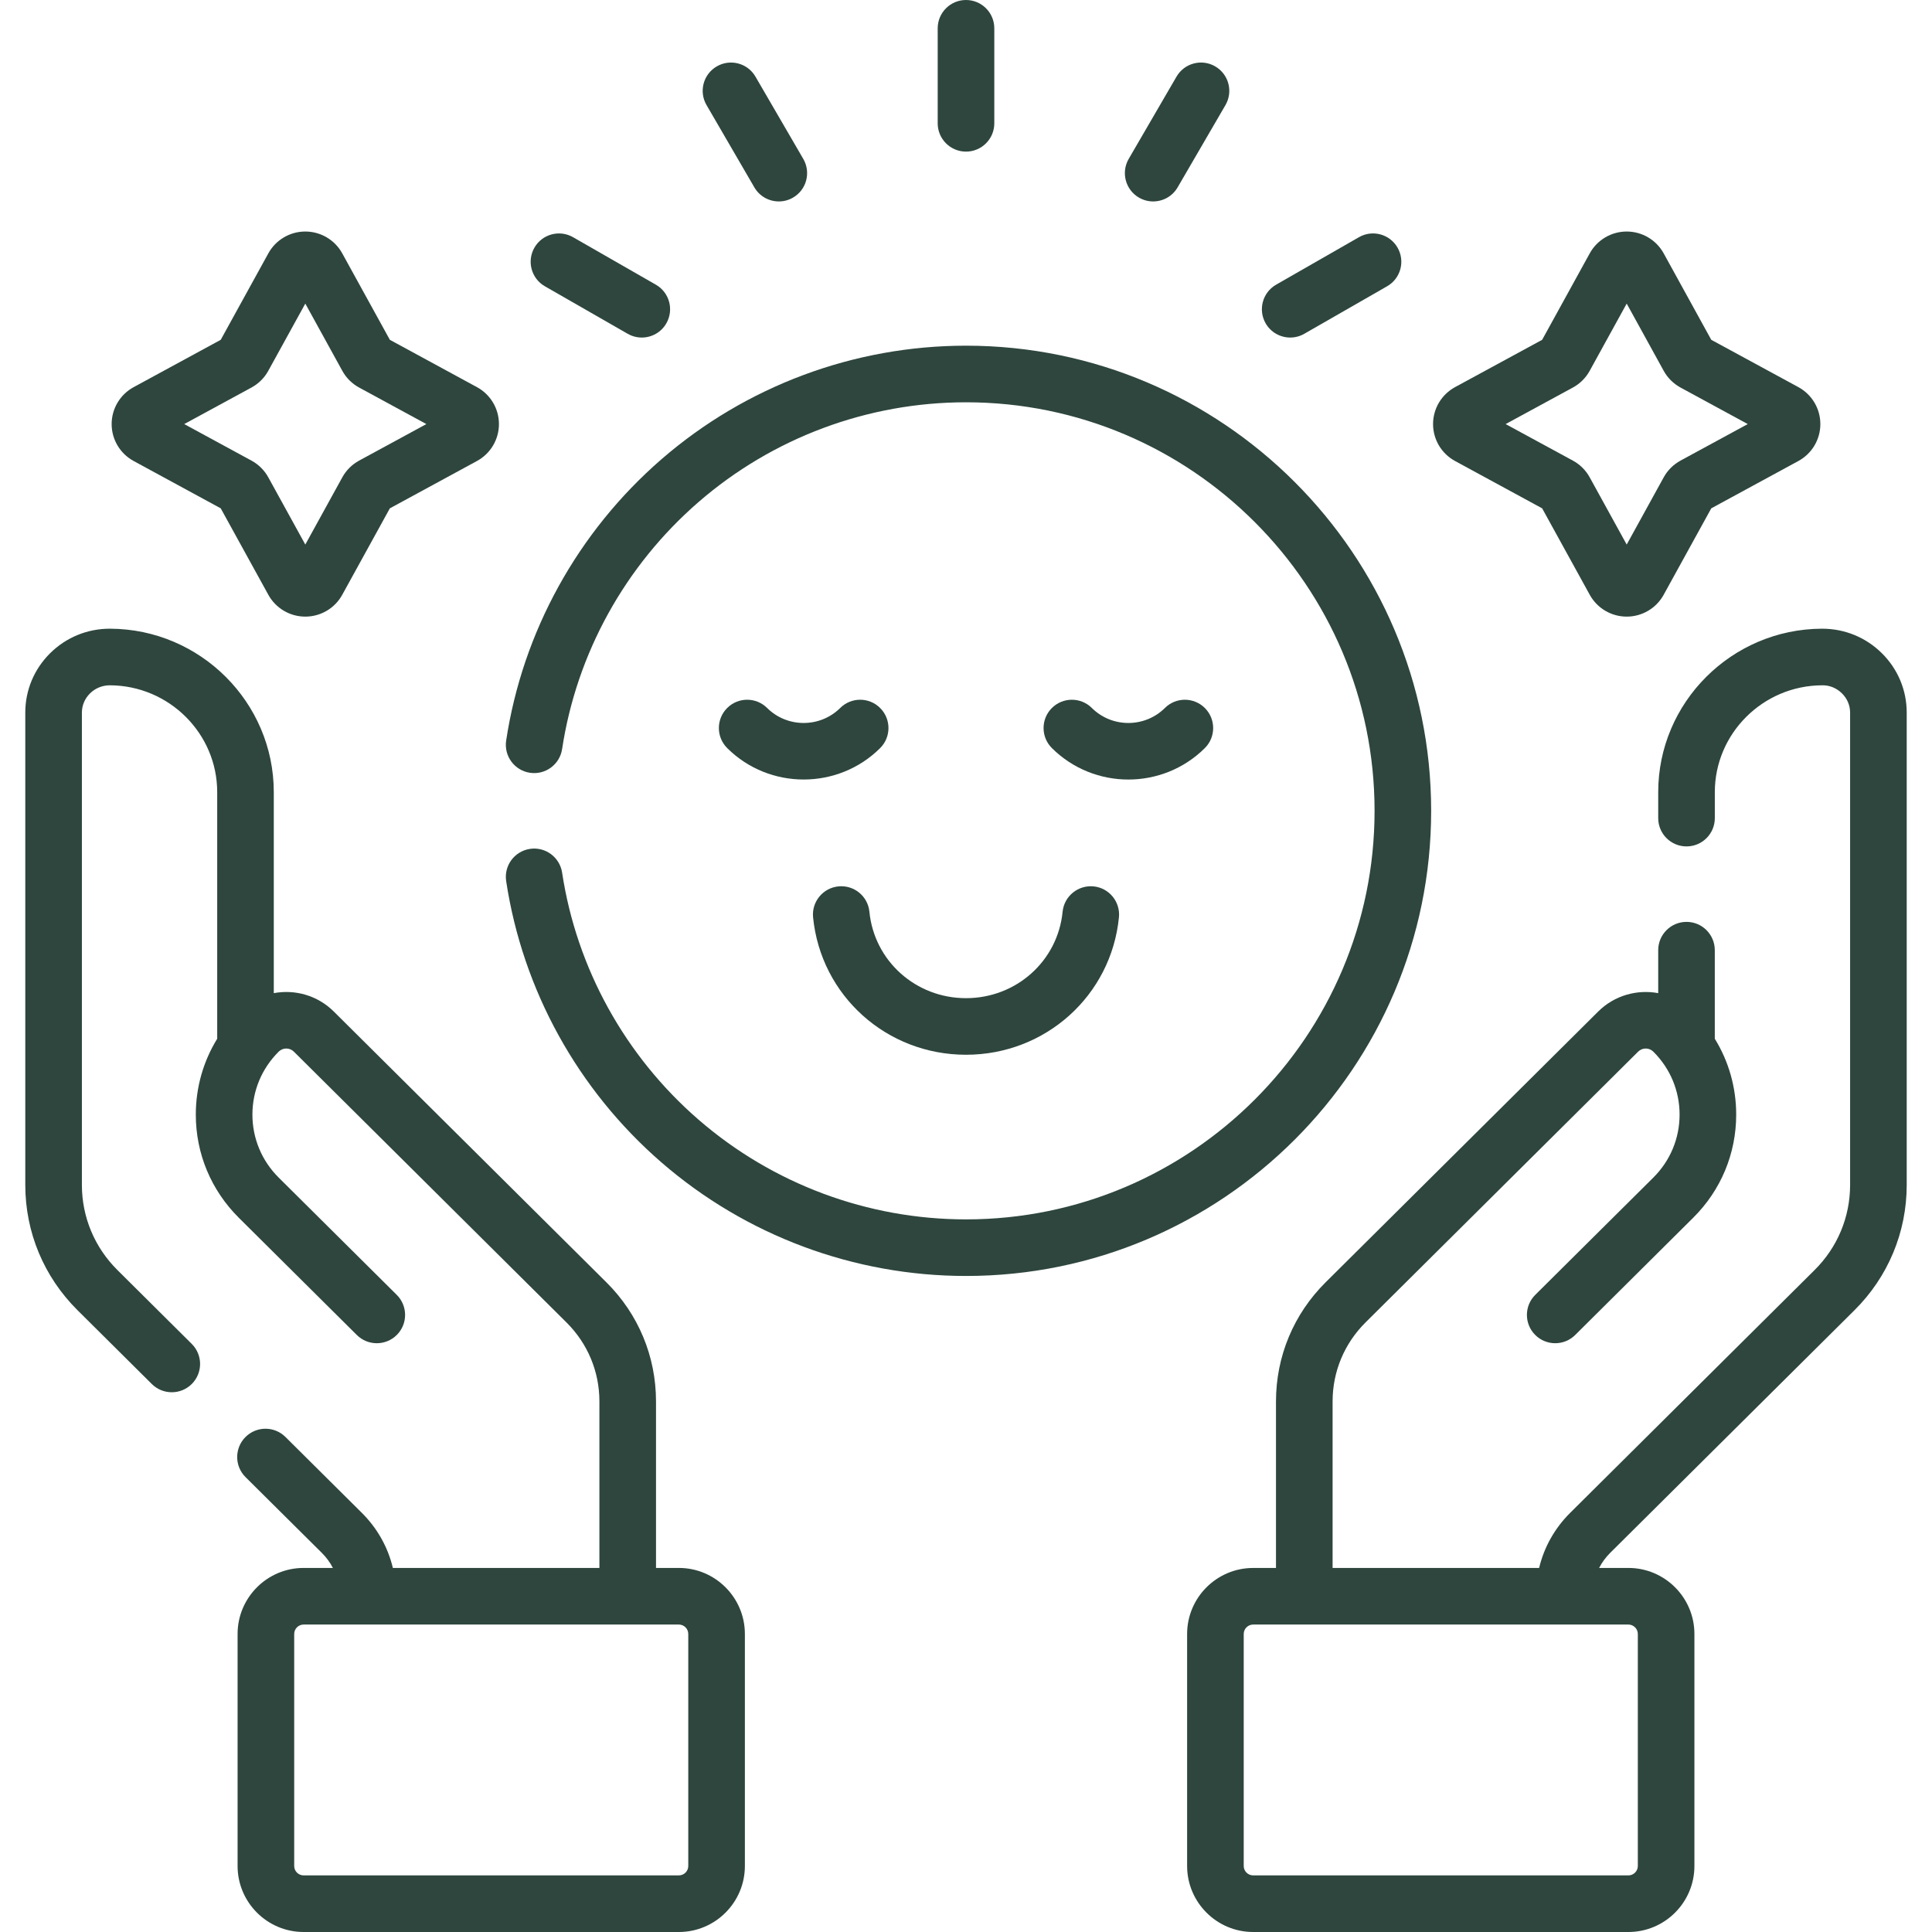 <svg xmlns="http://www.w3.org/2000/svg" fill="none" viewBox="0 0 80 80" height="80" width="80">
<path fill="#2E463E" d="M60.25 19.089L63.857 21.049L65.829 24.63C66.136 25.187 66.722 25.533 67.358 25.533C67.995 25.533 68.581 25.187 68.888 24.63L70.86 21.049L74.467 19.089C75.028 18.784 75.377 18.198 75.377 17.56C75.377 16.922 75.028 16.336 74.467 16.03L70.86 14.071L68.888 10.489C68.581 9.933 67.995 9.587 67.358 9.587C66.722 9.587 66.136 9.933 65.829 10.489L63.857 14.071L60.251 16.03C59.689 16.336 59.34 16.922 59.34 17.56C59.34 18.198 59.689 18.784 60.25 19.089ZM65.13 16.047C65.424 15.887 65.664 15.648 65.825 15.356L67.358 12.571L68.891 15.356C69.052 15.649 69.293 15.887 69.586 16.047L72.371 17.56L69.586 19.073C69.293 19.233 69.052 19.471 68.891 19.764L67.358 22.549L65.825 19.764C65.664 19.471 65.424 19.233 65.13 19.073L62.345 17.56L65.13 16.047Z"></path>
<path fill="#2E463E" d="M40 41.332C37.922 41.332 36.202 39.794 36 37.754C35.937 37.11 35.364 36.64 34.719 36.703C34.075 36.767 33.604 37.34 33.668 37.984C33.989 41.229 36.711 43.675 40 43.675C43.29 43.675 46.012 41.229 46.333 37.984C46.396 37.34 45.926 36.767 45.282 36.703C44.638 36.641 44.064 37.11 44 37.754C43.799 39.794 42.079 41.332 40 41.332Z"></path>
<path fill="#2E463E" d="M49.889 30.978C50.348 30.522 50.35 29.78 49.894 29.321C49.438 28.862 48.696 28.859 48.237 29.315C47.402 30.144 46.044 30.144 45.21 29.315C44.751 28.859 44.008 28.862 43.552 29.321C43.096 29.78 43.099 30.522 43.558 30.978C44.431 31.845 45.577 32.279 46.723 32.279C47.869 32.279 49.016 31.845 49.889 30.978Z"></path>
<path fill="#2E463E" d="M34.792 29.315C33.957 30.144 32.599 30.144 31.764 29.315C31.305 28.859 30.563 28.861 30.107 29.321C29.651 29.78 29.654 30.522 30.113 30.978C30.985 31.845 32.131 32.278 33.278 32.278C34.424 32.278 35.571 31.845 36.444 30.978C36.903 30.522 36.905 29.78 36.449 29.321C35.993 28.861 35.251 28.859 34.792 29.315Z"></path>
<path fill="#2E463E" d="M22.562 11.854L25.992 13.822C26.177 13.927 26.377 13.977 26.575 13.977C26.981 13.977 27.376 13.766 27.592 13.388C27.914 12.827 27.72 12.111 27.159 11.789L23.729 9.822C23.167 9.5 22.451 9.694 22.129 10.255C21.807 10.816 22.001 11.533 22.562 11.854Z"></path>
<path fill="#2E463E" d="M31.236 7.758C31.453 8.132 31.846 8.341 32.25 8.341C32.45 8.341 32.653 8.29 32.838 8.182C33.398 7.857 33.587 7.14 33.262 6.58L31.282 3.173C30.957 2.613 30.239 2.424 29.68 2.749C29.12 3.074 28.93 3.791 29.256 4.351L31.236 7.758Z"></path>
<path fill="#2E463E" d="M40 6.278C40.647 6.278 41.172 5.753 41.172 5.106V1.172C41.172 0.525 40.647 0 40 0C39.353 0 38.828 0.525 38.828 1.172V5.106C38.828 5.753 39.353 6.278 40 6.278Z"></path>
<path fill="#2E463E" d="M47.161 8.182C47.347 8.29 47.549 8.341 47.749 8.341C48.153 8.341 48.546 8.132 48.763 7.758L50.744 4.351C51.069 3.791 50.879 3.074 50.319 2.749C49.76 2.423 49.043 2.613 48.717 3.173L46.737 6.58C46.412 7.14 46.602 7.857 47.161 8.182Z"></path>
<path fill="#2E463E" d="M53.425 13.977C53.623 13.977 53.823 13.927 54.007 13.822L57.437 11.854C57.998 11.533 58.193 10.816 57.87 10.255C57.548 9.693 56.832 9.499 56.271 9.822L52.841 11.788C52.279 12.111 52.086 12.827 52.407 13.388C52.624 13.766 53.019 13.977 53.425 13.977Z"></path>
<path fill="#2E463E" d="M77.931 27.055C77.268 26.395 76.389 26.033 75.453 26.033H75.436C71.701 26.05 68.663 29.087 68.663 32.801V33.877C68.663 34.524 69.188 35.048 69.835 35.048C70.482 35.048 71.007 34.524 71.007 33.877V32.801C71.007 30.373 72.999 28.388 75.447 28.377C75.76 28.368 76.056 28.495 76.277 28.716C76.491 28.929 76.609 29.211 76.609 29.509V49.063C76.609 50.395 76.087 51.648 75.137 52.591L65.017 62.644C64.375 63.282 63.936 64.068 63.732 64.925H55.18V58.03C55.18 56.795 55.664 55.633 56.547 54.756L67.832 43.546C68.005 43.374 68.287 43.374 68.46 43.546C69.161 44.243 69.548 45.169 69.548 46.154C69.548 47.139 69.161 48.065 68.46 48.762L63.572 53.617C63.113 54.073 63.11 54.815 63.567 55.274C63.796 55.505 64.097 55.62 64.398 55.62C64.697 55.62 64.995 55.507 65.224 55.28L70.112 50.424C71.26 49.284 71.892 47.767 71.892 46.154C71.892 45.027 71.583 43.949 71.006 43.012V39.345C71.006 38.698 70.482 38.173 69.835 38.173C69.187 38.173 68.663 38.698 68.663 39.345V41.124C67.79 40.962 66.854 41.214 66.18 41.883L54.893 53.096C53.566 54.413 52.836 56.166 52.836 58.03V64.926H51.891C50.383 64.926 49.156 66.152 49.156 67.66V77.266C49.156 78.773 50.383 80 51.891 80H67.428C68.936 80 70.162 78.773 70.162 77.266V67.66C70.162 66.152 68.936 64.925 67.428 64.925H66.216C66.333 64.7 66.483 64.491 66.669 64.306L76.789 54.254C78.184 52.868 78.953 51.024 78.953 49.063V29.509C78.953 28.583 78.59 27.711 77.931 27.055ZM67.428 67.269C67.643 67.269 67.819 67.445 67.819 67.66V77.266C67.819 77.481 67.643 77.656 67.428 77.656H51.891C51.676 77.656 51.5 77.481 51.5 77.266V67.66C51.5 67.445 51.676 67.269 51.891 67.269H67.428Z"></path>
<path fill="#2E463E" d="M59.261 33.575C59.261 22.955 50.621 14.314 40.001 14.314C35.365 14.314 30.886 15.985 27.388 19.018C23.926 22.021 21.642 26.157 20.959 30.665C20.862 31.305 21.302 31.902 21.942 31.999C22.582 32.096 23.179 31.656 23.276 31.016C23.876 27.059 25.882 23.427 28.924 20.789C31.995 18.125 35.929 16.658 40.001 16.658C49.329 16.658 56.918 24.247 56.918 33.575C56.918 42.903 49.329 50.492 40.001 50.492C35.929 50.492 31.995 49.025 28.923 46.361C25.882 43.723 23.876 40.091 23.276 36.134C23.179 35.494 22.581 35.053 21.942 35.151C21.302 35.248 20.862 35.845 20.959 36.485C21.642 40.993 23.925 45.129 27.388 48.132C30.886 51.165 35.365 52.835 40.001 52.835C50.621 52.836 59.261 44.195 59.261 33.575Z"></path>
<path fill="#2E463E" d="M5.534 19.089L9.14 21.049L11.112 24.63C11.419 25.187 12.005 25.533 12.642 25.533C13.278 25.533 13.865 25.187 14.171 24.63L16.143 21.049L19.75 19.089C20.311 18.784 20.66 18.198 20.66 17.56C20.66 16.922 20.311 16.336 19.75 16.031L16.143 14.071L14.171 10.49C13.864 9.933 13.278 9.587 12.642 9.587C12.005 9.587 11.419 9.933 11.112 10.49L9.14 14.071L5.534 16.031C4.972 16.336 4.623 16.922 4.623 17.56C4.623 18.198 4.972 18.784 5.534 19.089ZM10.413 16.047C10.707 15.887 10.948 15.648 11.108 15.356L12.642 12.571L14.175 15.356C14.336 15.649 14.576 15.887 14.87 16.047L17.655 17.56L14.87 19.073C14.576 19.233 14.336 19.471 14.175 19.764L12.642 22.549L11.109 19.764C10.948 19.472 10.707 19.233 10.413 19.073L7.628 17.56L10.413 16.047Z"></path>
<path fill="#2E463E" d="M28.109 64.925H27.164V58.03C27.164 56.166 26.434 54.413 25.11 53.099L13.819 41.883C13.146 41.214 12.21 40.961 11.337 41.124V32.801C11.337 29.087 8.299 26.05 4.564 26.033H4.547C3.611 26.033 2.732 26.395 2.069 27.055C1.41 27.711 1.047 28.583 1.047 29.509V49.063C1.047 51.024 1.815 52.868 3.211 54.254L6.287 57.31C6.516 57.537 6.815 57.65 7.113 57.65C7.414 57.65 7.715 57.535 7.945 57.304C8.401 56.845 8.398 56.103 7.939 55.647L4.863 52.591C3.914 51.648 3.391 50.395 3.391 49.063V29.509C3.391 29.211 3.509 28.929 3.723 28.716C3.943 28.497 4.236 28.377 4.548 28.377H4.554C7.002 28.388 8.994 30.373 8.994 32.801V43.012C8.417 43.949 8.108 45.028 8.108 46.154C8.108 47.768 8.741 49.284 9.889 50.425L14.776 55.28C15.005 55.507 15.303 55.62 15.602 55.62C15.903 55.62 16.204 55.505 16.434 55.274C16.89 54.815 16.887 54.073 16.428 53.617L11.54 48.762C10.839 48.065 10.452 47.139 10.452 46.154C10.452 45.169 10.839 44.243 11.54 43.546C11.713 43.374 11.995 43.374 12.168 43.546L23.456 54.759C24.336 55.633 24.82 56.795 24.82 58.03V64.926H16.268C16.064 64.068 15.625 63.282 14.983 62.644L11.819 59.501C11.36 59.045 10.618 59.047 10.162 59.507C9.706 59.966 9.708 60.708 10.167 61.164L13.331 64.306C13.517 64.491 13.668 64.7 13.784 64.925H12.572C11.065 64.925 9.838 66.152 9.838 67.66V77.266C9.838 78.773 11.065 80 12.572 80H28.11C29.617 80 30.844 78.773 30.844 77.266V67.66C30.844 66.152 29.617 64.925 28.109 64.925ZM28.5 77.266C28.5 77.481 28.325 77.656 28.109 77.656H12.572C12.357 77.656 12.182 77.481 12.182 77.266V67.66C12.182 67.445 12.357 67.269 12.572 67.269H28.11C28.325 67.269 28.5 67.445 28.5 67.66V77.266H28.5Z"></path>
</svg>
